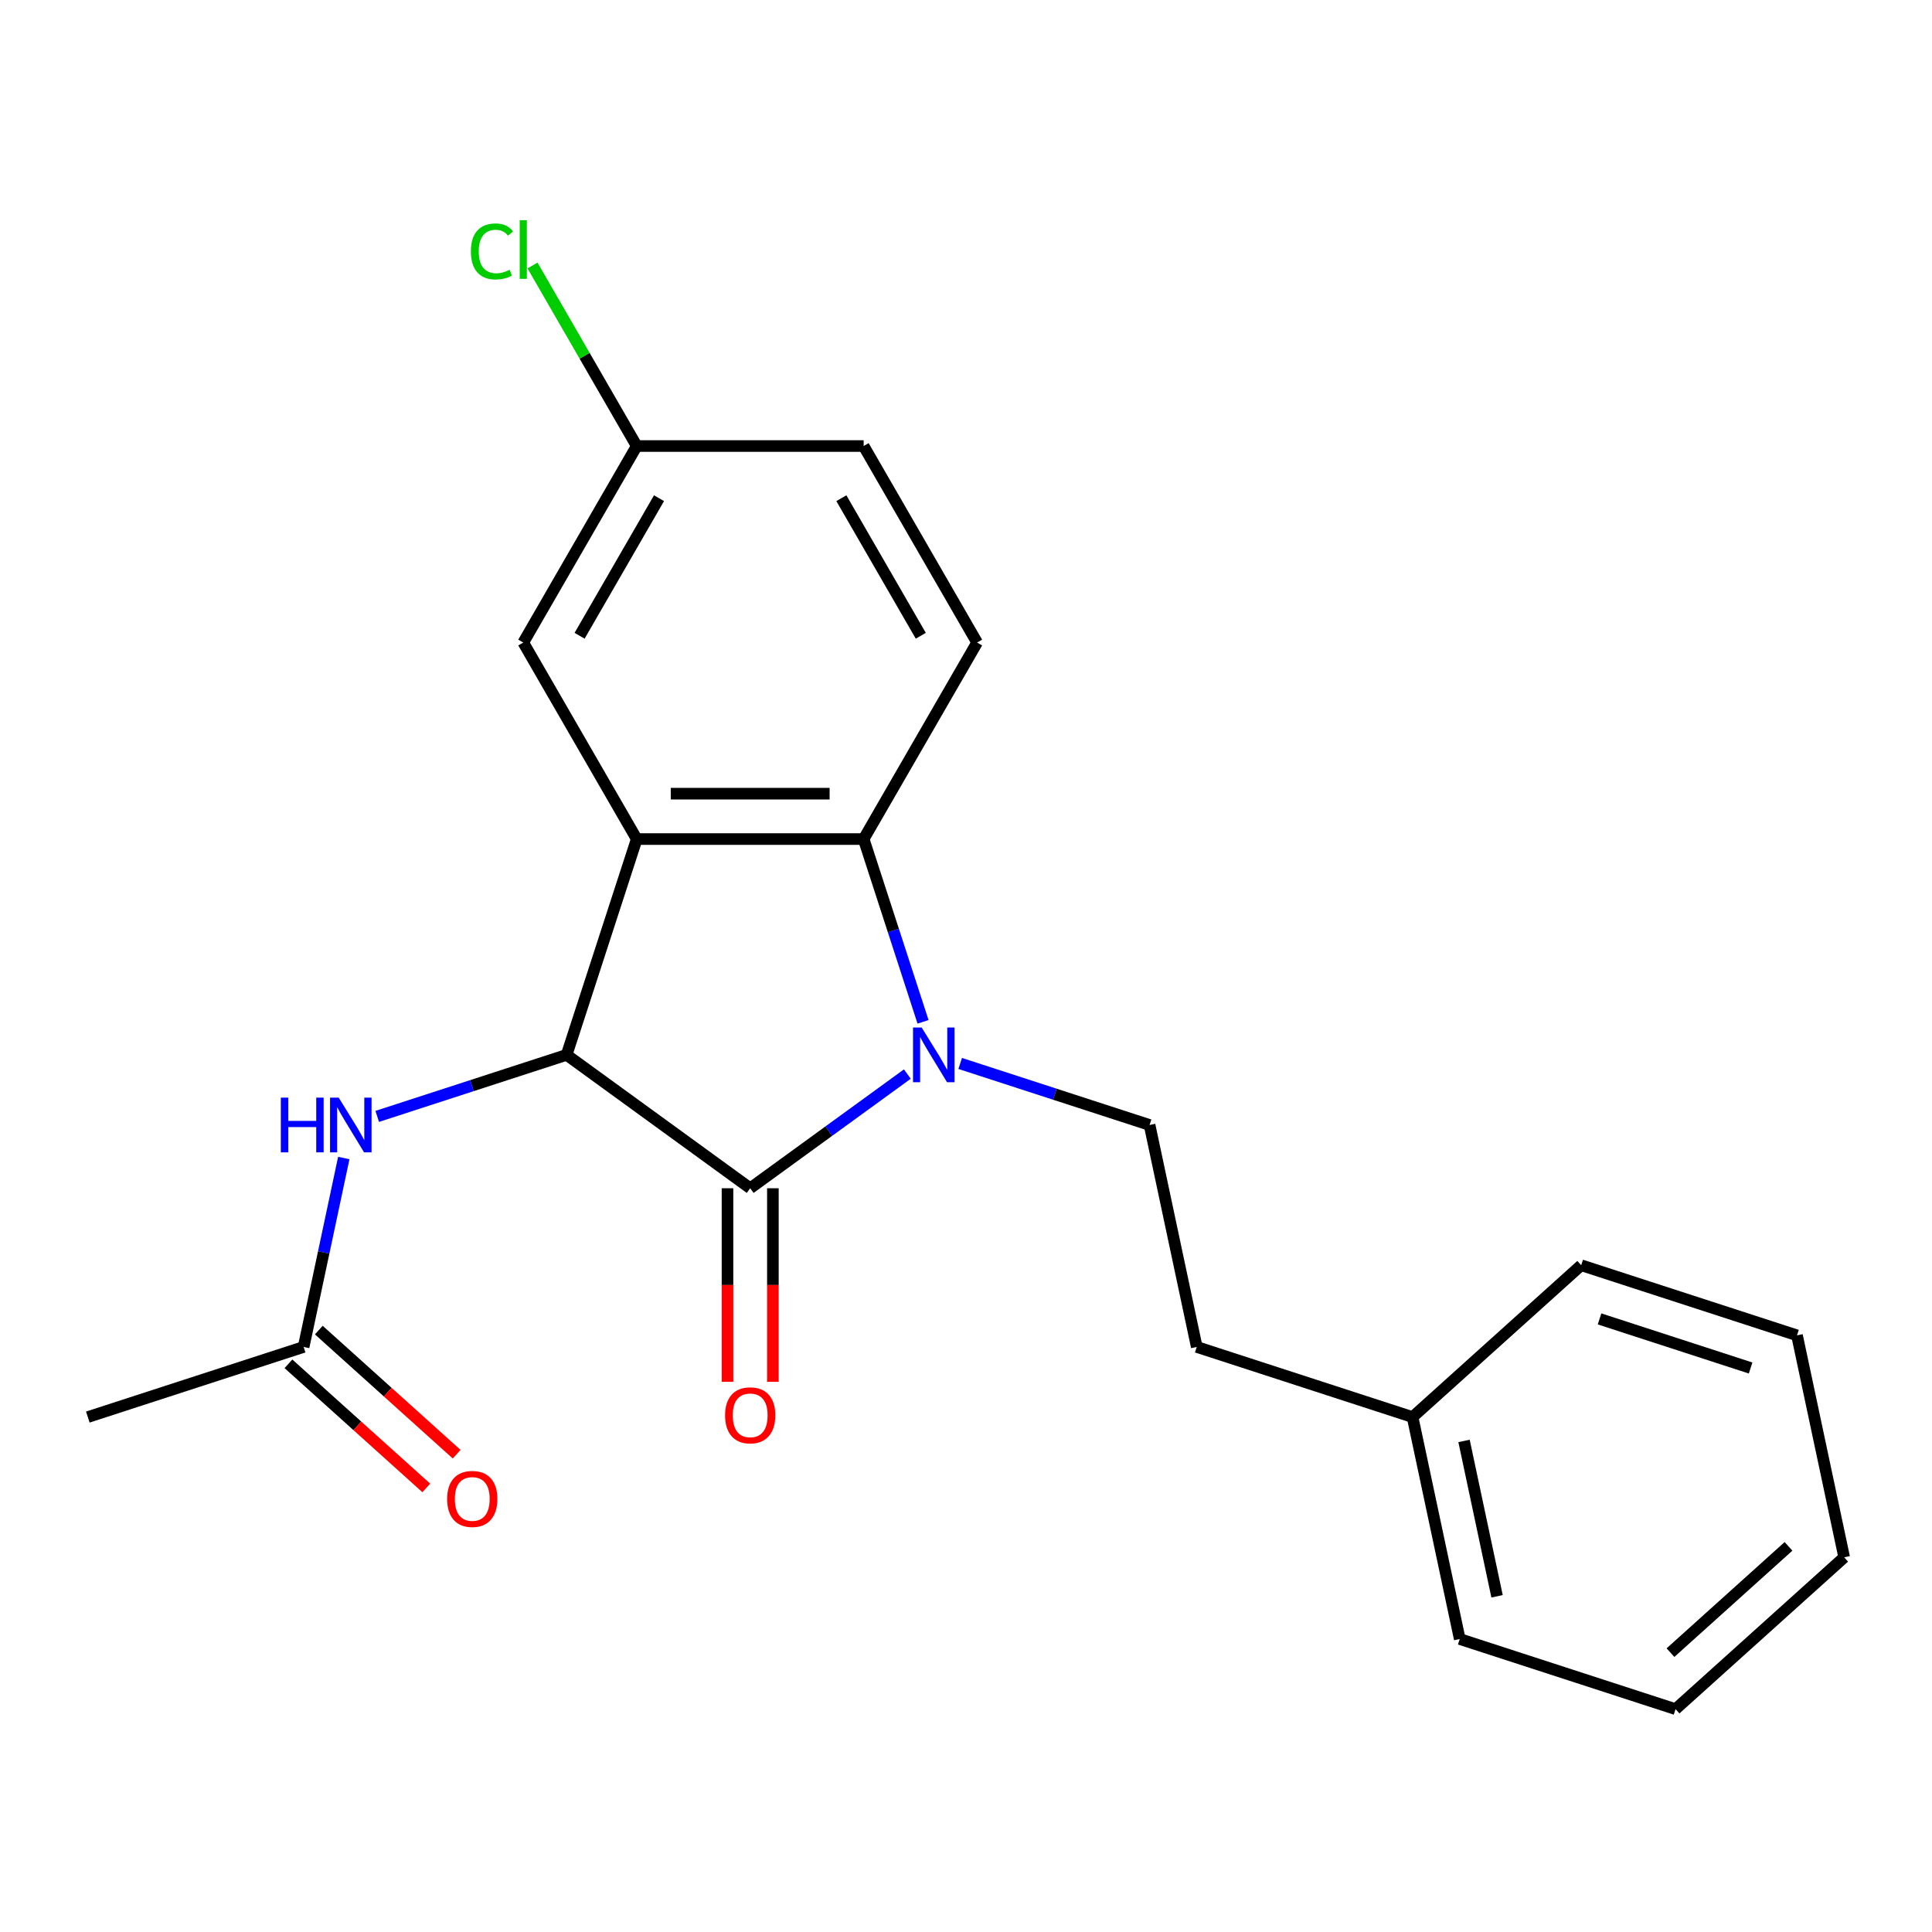 <?xml version='1.0' encoding='iso-8859-1'?>
<svg version='1.1' baseProfile='full'
              xmlns='http://www.w3.org/2000/svg'
                      xmlns:rdkit='http://www.rdkit.org/xml'
                      xmlns:xlink='http://www.w3.org/1999/xlink'
                  xml:space='preserve'
width='1000px' height='1000px' viewBox='0 0 1000 1000'>
<!-- END OF HEADER -->
<rect style='opacity:1.0;fill:#FFFFFF;stroke:none' width='1000' height='1000' x='0' y='0'> </rect>
<path class='bond-0' d='M 469.641,555.935 L 428.969,585.485' style='fill:none;fill-rule:evenodd;stroke:#0000FF;stroke-width:6px;stroke-linecap:butt;stroke-linejoin:miter;stroke-opacity:1' />
<path class='bond-0' d='M 428.969,585.485 L 388.298,615.034' style='fill:none;fill-rule:evenodd;stroke:#000000;stroke-width:6px;stroke-linecap:butt;stroke-linejoin:miter;stroke-opacity:1' />
<path class='bond-3' d='M 477.762,528.902 L 462.393,481.599' style='fill:none;fill-rule:evenodd;stroke:#0000FF;stroke-width:6px;stroke-linecap:butt;stroke-linejoin:miter;stroke-opacity:1' />
<path class='bond-3' d='M 462.393,481.599 L 447.023,434.296' style='fill:none;fill-rule:evenodd;stroke:#000000;stroke-width:6px;stroke-linecap:butt;stroke-linejoin:miter;stroke-opacity:1' />
<path class='bond-5' d='M 496.994,550.442 L 546.007,566.367' style='fill:none;fill-rule:evenodd;stroke:#0000FF;stroke-width:6px;stroke-linecap:butt;stroke-linejoin:miter;stroke-opacity:1' />
<path class='bond-5' d='M 546.007,566.367 L 595.02,582.293' style='fill:none;fill-rule:evenodd;stroke:#000000;stroke-width:6px;stroke-linecap:butt;stroke-linejoin:miter;stroke-opacity:1' />
<path class='bond-2' d='M 388.298,615.034 L 293.278,545.999' style='fill:none;fill-rule:evenodd;stroke:#000000;stroke-width:6px;stroke-linecap:butt;stroke-linejoin:miter;stroke-opacity:1' />
<path class='bond-9' d='M 376.553,615.034 L 376.553,665.131' style='fill:none;fill-rule:evenodd;stroke:#000000;stroke-width:6px;stroke-linecap:butt;stroke-linejoin:miter;stroke-opacity:1' />
<path class='bond-9' d='M 376.553,665.131 L 376.553,715.229' style='fill:none;fill-rule:evenodd;stroke:#FF0000;stroke-width:6px;stroke-linecap:butt;stroke-linejoin:miter;stroke-opacity:1' />
<path class='bond-9' d='M 400.043,615.034 L 400.043,665.131' style='fill:none;fill-rule:evenodd;stroke:#000000;stroke-width:6px;stroke-linecap:butt;stroke-linejoin:miter;stroke-opacity:1' />
<path class='bond-9' d='M 400.043,665.131 L 400.043,715.229' style='fill:none;fill-rule:evenodd;stroke:#FF0000;stroke-width:6px;stroke-linecap:butt;stroke-linejoin:miter;stroke-opacity:1' />
<path class='bond-1' d='M 329.573,434.296 L 447.023,434.296' style='fill:none;fill-rule:evenodd;stroke:#000000;stroke-width:6px;stroke-linecap:butt;stroke-linejoin:miter;stroke-opacity:1' />
<path class='bond-1' d='M 347.19,410.806 L 429.406,410.806' style='fill:none;fill-rule:evenodd;stroke:#000000;stroke-width:6px;stroke-linecap:butt;stroke-linejoin:miter;stroke-opacity:1' />
<path class='bond-7' d='M 329.573,434.296 L 270.847,332.581' style='fill:none;fill-rule:evenodd;stroke:#000000;stroke-width:6px;stroke-linecap:butt;stroke-linejoin:miter;stroke-opacity:1' />
<path class='bond-22' d='M 329.573,434.296 L 293.278,545.999' style='fill:none;fill-rule:evenodd;stroke:#000000;stroke-width:6px;stroke-linecap:butt;stroke-linejoin:miter;stroke-opacity:1' />
<path class='bond-4' d='M 293.278,545.999 L 244.265,561.924' style='fill:none;fill-rule:evenodd;stroke:#000000;stroke-width:6px;stroke-linecap:butt;stroke-linejoin:miter;stroke-opacity:1' />
<path class='bond-4' d='M 244.265,561.924 L 195.252,577.849' style='fill:none;fill-rule:evenodd;stroke:#0000FF;stroke-width:6px;stroke-linecap:butt;stroke-linejoin:miter;stroke-opacity:1' />
<path class='bond-6' d='M 447.023,434.296 L 505.748,332.581' style='fill:none;fill-rule:evenodd;stroke:#000000;stroke-width:6px;stroke-linecap:butt;stroke-linejoin:miter;stroke-opacity:1' />
<path class='bond-8' d='M 177.942,599.389 L 167.549,648.283' style='fill:none;fill-rule:evenodd;stroke:#0000FF;stroke-width:6px;stroke-linecap:butt;stroke-linejoin:miter;stroke-opacity:1' />
<path class='bond-8' d='M 167.549,648.283 L 157.157,697.177' style='fill:none;fill-rule:evenodd;stroke:#000000;stroke-width:6px;stroke-linecap:butt;stroke-linejoin:miter;stroke-opacity:1' />
<path class='bond-12' d='M 595.02,582.293 L 619.439,697.177' style='fill:none;fill-rule:evenodd;stroke:#000000;stroke-width:6px;stroke-linecap:butt;stroke-linejoin:miter;stroke-opacity:1' />
<path class='bond-13' d='M 505.748,332.581 L 447.023,230.866' style='fill:none;fill-rule:evenodd;stroke:#000000;stroke-width:6px;stroke-linecap:butt;stroke-linejoin:miter;stroke-opacity:1' />
<path class='bond-13' d='M 476.597,329.069 L 435.489,257.868' style='fill:none;fill-rule:evenodd;stroke:#000000;stroke-width:6px;stroke-linecap:butt;stroke-linejoin:miter;stroke-opacity:1' />
<path class='bond-23' d='M 270.847,332.581 L 329.573,230.866' style='fill:none;fill-rule:evenodd;stroke:#000000;stroke-width:6px;stroke-linecap:butt;stroke-linejoin:miter;stroke-opacity:1' />
<path class='bond-23' d='M 299.999,329.069 L 341.107,257.868' style='fill:none;fill-rule:evenodd;stroke:#000000;stroke-width:6px;stroke-linecap:butt;stroke-linejoin:miter;stroke-opacity:1' />
<path class='bond-10' d='M 149.298,705.905 L 184.971,738.025' style='fill:none;fill-rule:evenodd;stroke:#000000;stroke-width:6px;stroke-linecap:butt;stroke-linejoin:miter;stroke-opacity:1' />
<path class='bond-10' d='M 184.971,738.025 L 220.644,770.146' style='fill:none;fill-rule:evenodd;stroke:#FF0000;stroke-width:6px;stroke-linecap:butt;stroke-linejoin:miter;stroke-opacity:1' />
<path class='bond-10' d='M 165.016,688.449 L 200.689,720.569' style='fill:none;fill-rule:evenodd;stroke:#000000;stroke-width:6px;stroke-linecap:butt;stroke-linejoin:miter;stroke-opacity:1' />
<path class='bond-10' d='M 200.689,720.569 L 236.362,752.689' style='fill:none;fill-rule:evenodd;stroke:#FF0000;stroke-width:6px;stroke-linecap:butt;stroke-linejoin:miter;stroke-opacity:1' />
<path class='bond-16' d='M 157.157,697.177 L 45.455,733.471' style='fill:none;fill-rule:evenodd;stroke:#000000;stroke-width:6px;stroke-linecap:butt;stroke-linejoin:miter;stroke-opacity:1' />
<path class='bond-11' d='M 329.573,230.866 L 447.023,230.866' style='fill:none;fill-rule:evenodd;stroke:#000000;stroke-width:6px;stroke-linecap:butt;stroke-linejoin:miter;stroke-opacity:1' />
<path class='bond-14' d='M 329.573,230.866 L 302.598,184.145' style='fill:none;fill-rule:evenodd;stroke:#000000;stroke-width:6px;stroke-linecap:butt;stroke-linejoin:miter;stroke-opacity:1' />
<path class='bond-14' d='M 302.598,184.145 L 275.623,137.423' style='fill:none;fill-rule:evenodd;stroke:#00CC00;stroke-width:6px;stroke-linecap:butt;stroke-linejoin:miter;stroke-opacity:1' />
<path class='bond-15' d='M 619.439,697.177 L 731.141,733.471' style='fill:none;fill-rule:evenodd;stroke:#000000;stroke-width:6px;stroke-linecap:butt;stroke-linejoin:miter;stroke-opacity:1' />
<path class='bond-17' d='M 731.141,733.471 L 755.56,848.355' style='fill:none;fill-rule:evenodd;stroke:#000000;stroke-width:6px;stroke-linecap:butt;stroke-linejoin:miter;stroke-opacity:1' />
<path class='bond-17' d='M 757.781,745.82 L 774.874,826.239' style='fill:none;fill-rule:evenodd;stroke:#000000;stroke-width:6px;stroke-linecap:butt;stroke-linejoin:miter;stroke-opacity:1' />
<path class='bond-18' d='M 731.141,733.471 L 818.424,654.881' style='fill:none;fill-rule:evenodd;stroke:#000000;stroke-width:6px;stroke-linecap:butt;stroke-linejoin:miter;stroke-opacity:1' />
<path class='bond-20' d='M 755.56,848.355 L 867.263,884.649' style='fill:none;fill-rule:evenodd;stroke:#000000;stroke-width:6px;stroke-linecap:butt;stroke-linejoin:miter;stroke-opacity:1' />
<path class='bond-19' d='M 818.424,654.881 L 930.126,691.175' style='fill:none;fill-rule:evenodd;stroke:#000000;stroke-width:6px;stroke-linecap:butt;stroke-linejoin:miter;stroke-opacity:1' />
<path class='bond-19' d='M 827.92,682.666 L 906.112,708.072' style='fill:none;fill-rule:evenodd;stroke:#000000;stroke-width:6px;stroke-linecap:butt;stroke-linejoin:miter;stroke-opacity:1' />
<path class='bond-21' d='M 930.126,691.175 L 954.545,806.06' style='fill:none;fill-rule:evenodd;stroke:#000000;stroke-width:6px;stroke-linecap:butt;stroke-linejoin:miter;stroke-opacity:1' />
<path class='bond-24' d='M 867.263,884.649 L 954.545,806.06' style='fill:none;fill-rule:evenodd;stroke:#000000;stroke-width:6px;stroke-linecap:butt;stroke-linejoin:miter;stroke-opacity:1' />
<path class='bond-24' d='M 864.637,855.404 L 925.735,800.391' style='fill:none;fill-rule:evenodd;stroke:#000000;stroke-width:6px;stroke-linecap:butt;stroke-linejoin:miter;stroke-opacity:1' />
<path  class='atom-0' d='M 477.057 531.839
L 486.337 546.839
Q 487.257 548.319, 488.737 550.999
Q 490.217 553.679, 490.297 553.839
L 490.297 531.839
L 494.057 531.839
L 494.057 560.159
L 490.177 560.159
L 480.217 543.759
Q 479.057 541.839, 477.817 539.639
Q 476.617 537.439, 476.257 536.759
L 476.257 560.159
L 472.577 560.159
L 472.577 531.839
L 477.057 531.839
' fill='#0000FF'/>
<path  class='atom-5' d='M 145.356 568.133
L 149.196 568.133
L 149.196 580.173
L 163.676 580.173
L 163.676 568.133
L 167.516 568.133
L 167.516 596.453
L 163.676 596.453
L 163.676 583.373
L 149.196 583.373
L 149.196 596.453
L 145.356 596.453
L 145.356 568.133
' fill='#0000FF'/>
<path  class='atom-5' d='M 175.316 568.133
L 184.596 583.133
Q 185.516 584.613, 186.996 587.293
Q 188.476 589.973, 188.556 590.133
L 188.556 568.133
L 192.316 568.133
L 192.316 596.453
L 188.436 596.453
L 178.476 580.053
Q 177.316 578.133, 176.076 575.933
Q 174.876 573.733, 174.516 573.053
L 174.516 596.453
L 170.836 596.453
L 170.836 568.133
L 175.316 568.133
' fill='#0000FF'/>
<path  class='atom-10' d='M 375.298 732.565
Q 375.298 725.765, 378.658 721.965
Q 382.018 718.165, 388.298 718.165
Q 394.578 718.165, 397.938 721.965
Q 401.298 725.765, 401.298 732.565
Q 401.298 739.445, 397.898 743.365
Q 394.498 747.245, 388.298 747.245
Q 382.058 747.245, 378.658 743.365
Q 375.298 739.485, 375.298 732.565
M 388.298 744.045
Q 392.618 744.045, 394.938 741.165
Q 397.298 738.245, 397.298 732.565
Q 397.298 727.005, 394.938 724.205
Q 392.618 721.365, 388.298 721.365
Q 383.978 721.365, 381.618 724.165
Q 379.298 726.965, 379.298 732.565
Q 379.298 738.285, 381.618 741.165
Q 383.978 744.045, 388.298 744.045
' fill='#FF0000'/>
<path  class='atom-11' d='M 231.44 775.847
Q 231.44 769.047, 234.8 765.247
Q 238.16 761.447, 244.44 761.447
Q 250.72 761.447, 254.08 765.247
Q 257.44 769.047, 257.44 775.847
Q 257.44 782.727, 254.04 786.647
Q 250.64 790.527, 244.44 790.527
Q 238.2 790.527, 234.8 786.647
Q 231.44 782.767, 231.44 775.847
M 244.44 787.327
Q 248.76 787.327, 251.08 784.447
Q 253.44 781.527, 253.44 775.847
Q 253.44 770.287, 251.08 767.487
Q 248.76 764.647, 244.44 764.647
Q 240.12 764.647, 237.76 767.447
Q 235.44 770.247, 235.44 775.847
Q 235.44 781.567, 237.76 784.447
Q 240.12 787.327, 244.44 787.327
' fill='#FF0000'/>
<path  class='atom-15' d='M 243.727 130.131
Q 243.727 123.091, 247.007 119.411
Q 250.327 115.691, 256.607 115.691
Q 262.447 115.691, 265.567 119.811
L 262.927 121.971
Q 260.647 118.971, 256.607 118.971
Q 252.327 118.971, 250.047 121.851
Q 247.807 124.691, 247.807 130.131
Q 247.807 135.731, 250.127 138.611
Q 252.487 141.491, 257.047 141.491
Q 260.167 141.491, 263.807 139.611
L 264.927 142.611
Q 263.447 143.571, 261.207 144.131
Q 258.967 144.691, 256.487 144.691
Q 250.327 144.691, 247.007 140.931
Q 243.727 137.171, 243.727 130.131
' fill='#00CC00'/>
<path  class='atom-15' d='M 269.007 113.971
L 272.687 113.971
L 272.687 144.331
L 269.007 144.331
L 269.007 113.971
' fill='#00CC00'/>
</svg>

